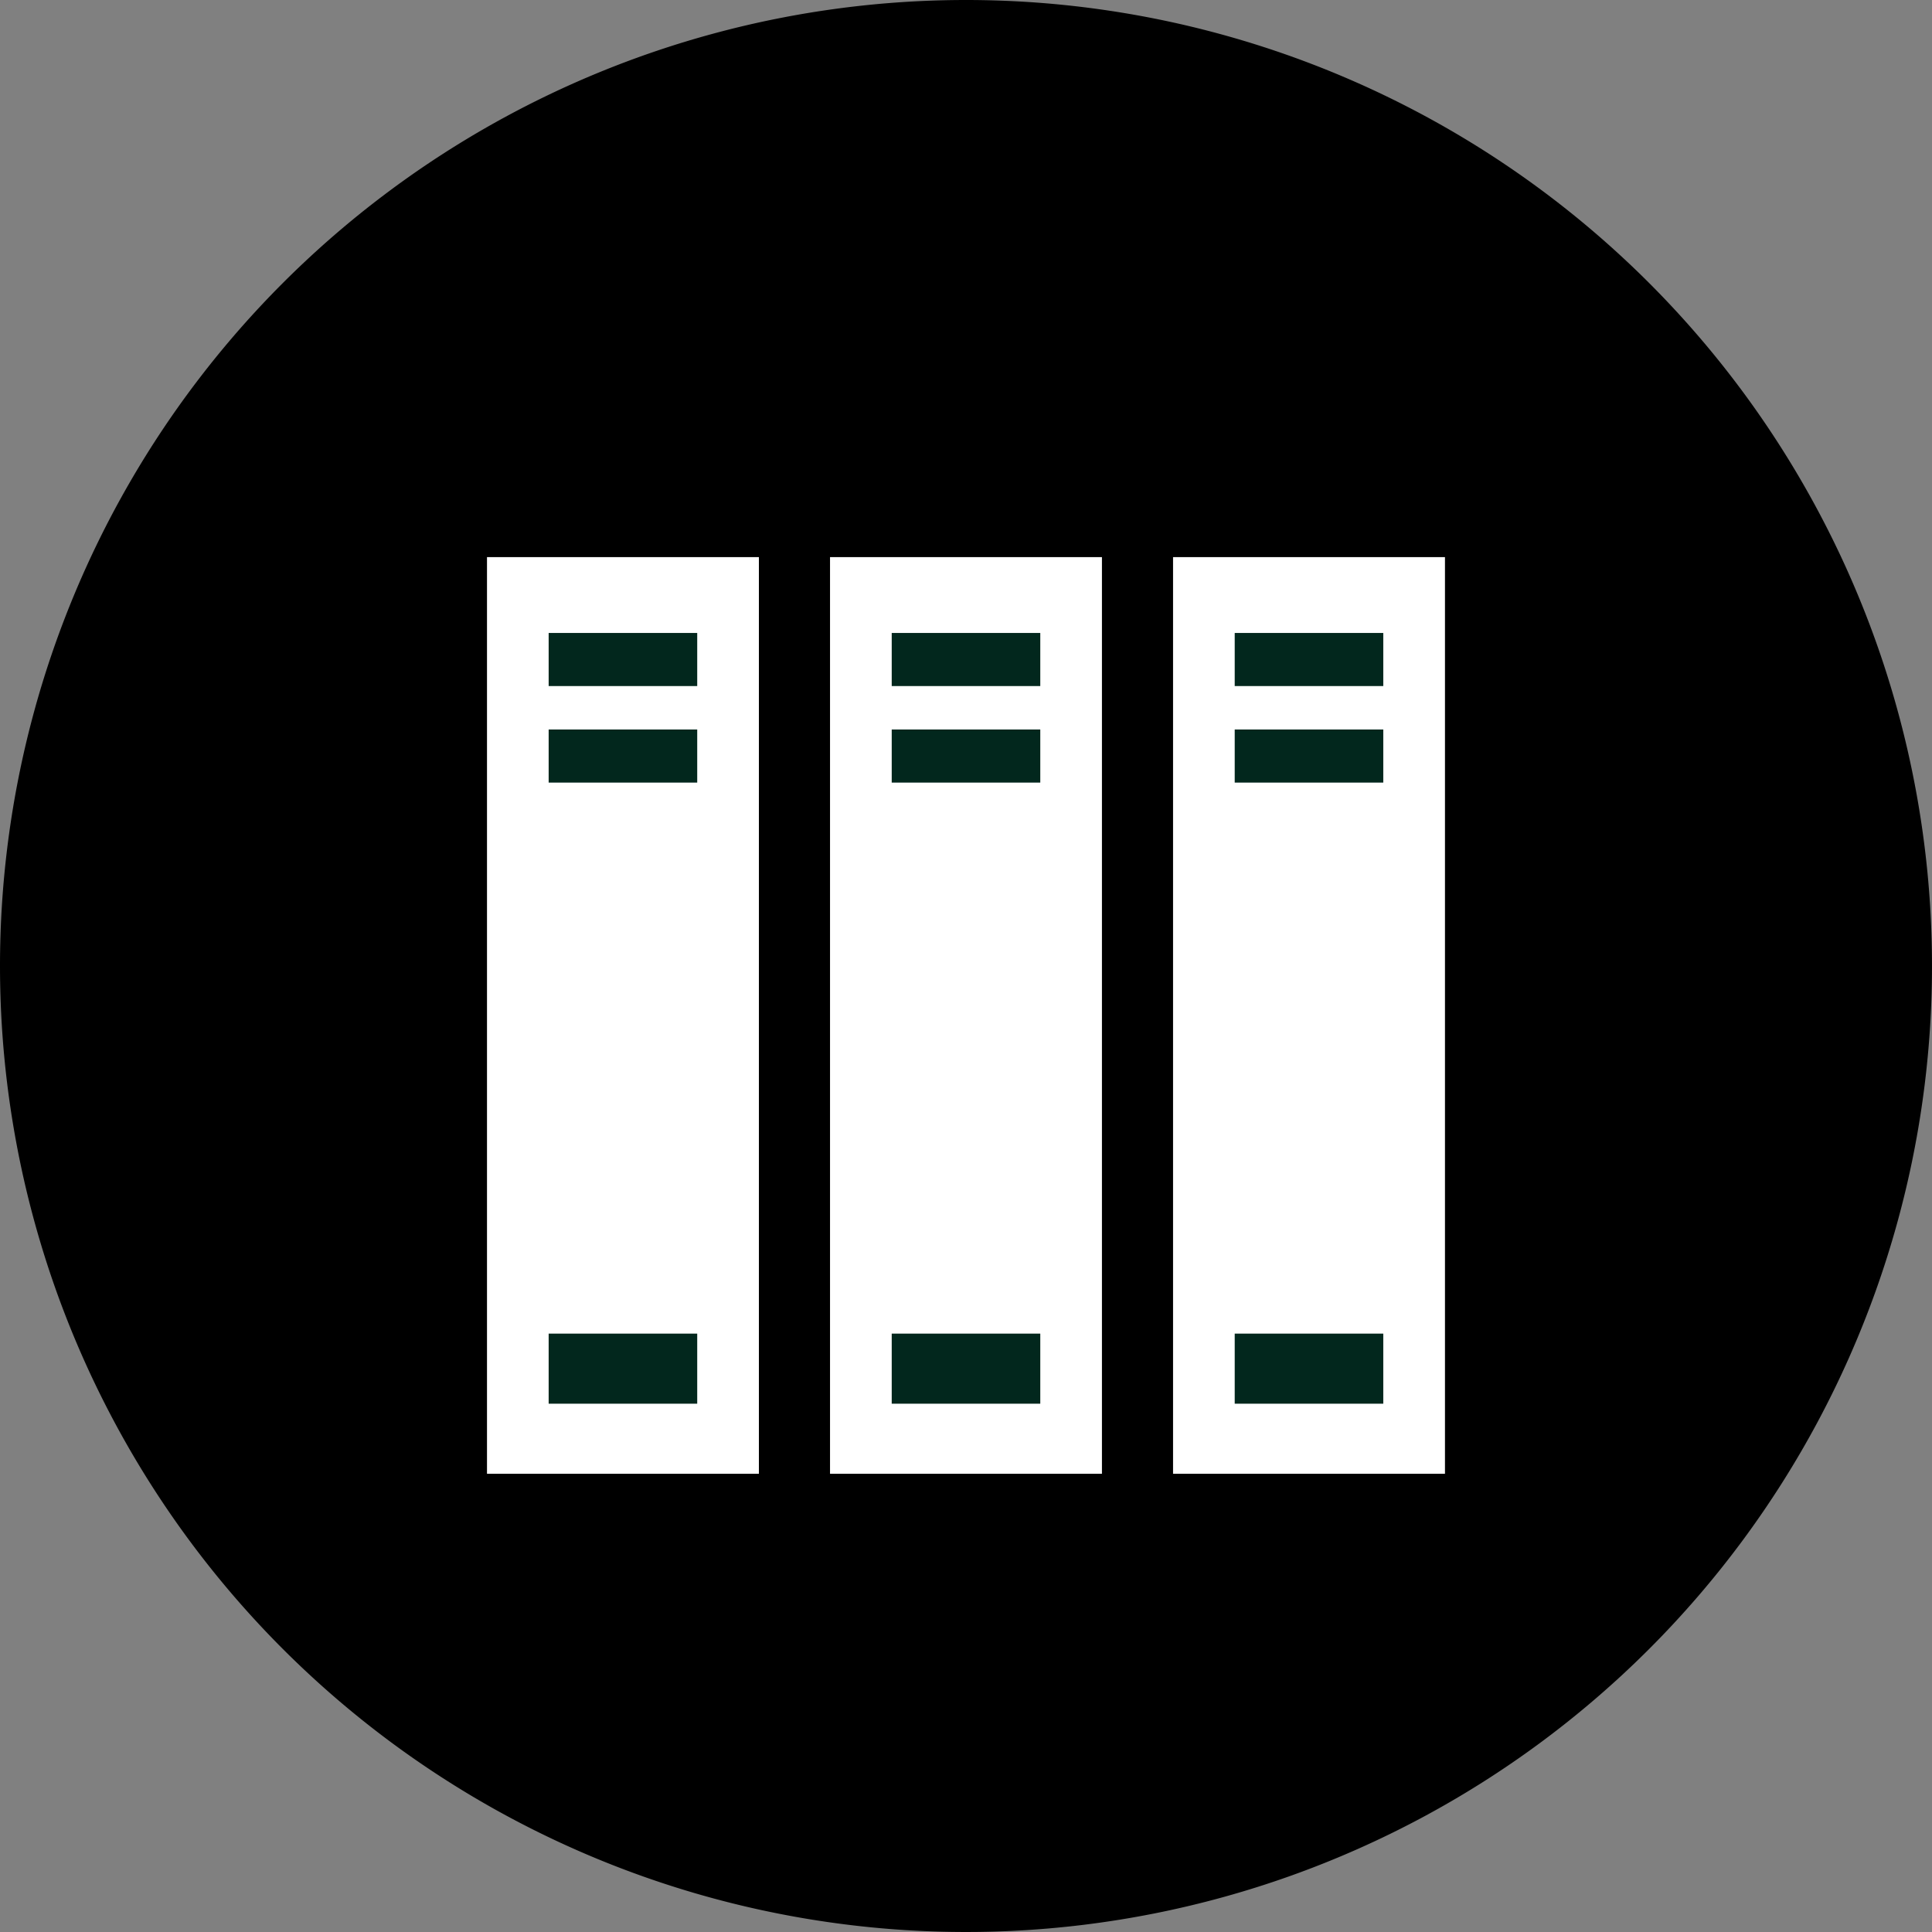 <svg xmlns="http://www.w3.org/2000/svg" width="58" height="58" viewBox="0 0 58 58"><rect x="0" y="0" width="58" height="58" fill="#808080" stroke="none"/><defs><style>.a{fill:#fff;}.b{fill:#02271d;}</style></defs><g transform="translate(-1003 -916)"><path d="M29,0A29,29,0,1,1,0,29,29,29,0,0,1,29,0Z" transform="translate(1003 916)"/><g transform="translate(1017.62 932.725)"><rect class="a" width="8.163" height="27.519" transform="translate(0 0)"/><rect class="b" width="4.46" height="2.104" transform="translate(1.851 23.311)"/><rect class="b" width="4.46" height="1.594" transform="translate(1.851 5.175)"/><rect class="b" width="4.46" height="1.594" transform="translate(1.851 2.277)"/><rect class="a" width="8.163" height="27.519" transform="translate(10.298 0)"/><rect class="b" width="4.46" height="2.104" transform="translate(12.15 23.311)"/><rect class="b" width="4.46" height="1.594" transform="translate(12.15 5.175)"/><rect class="b" width="4.46" height="1.594" transform="translate(12.15 2.277)"/><rect class="a" width="8.163" height="27.519" transform="translate(20.596 0)"/><rect class="b" width="4.46" height="2.104" transform="translate(22.447 23.311)"/><rect class="b" width="4.46" height="1.594" transform="translate(22.447 5.175)"/><rect class="b" width="4.46" height="1.594" transform="translate(22.447 2.277)"/></g></g></svg>